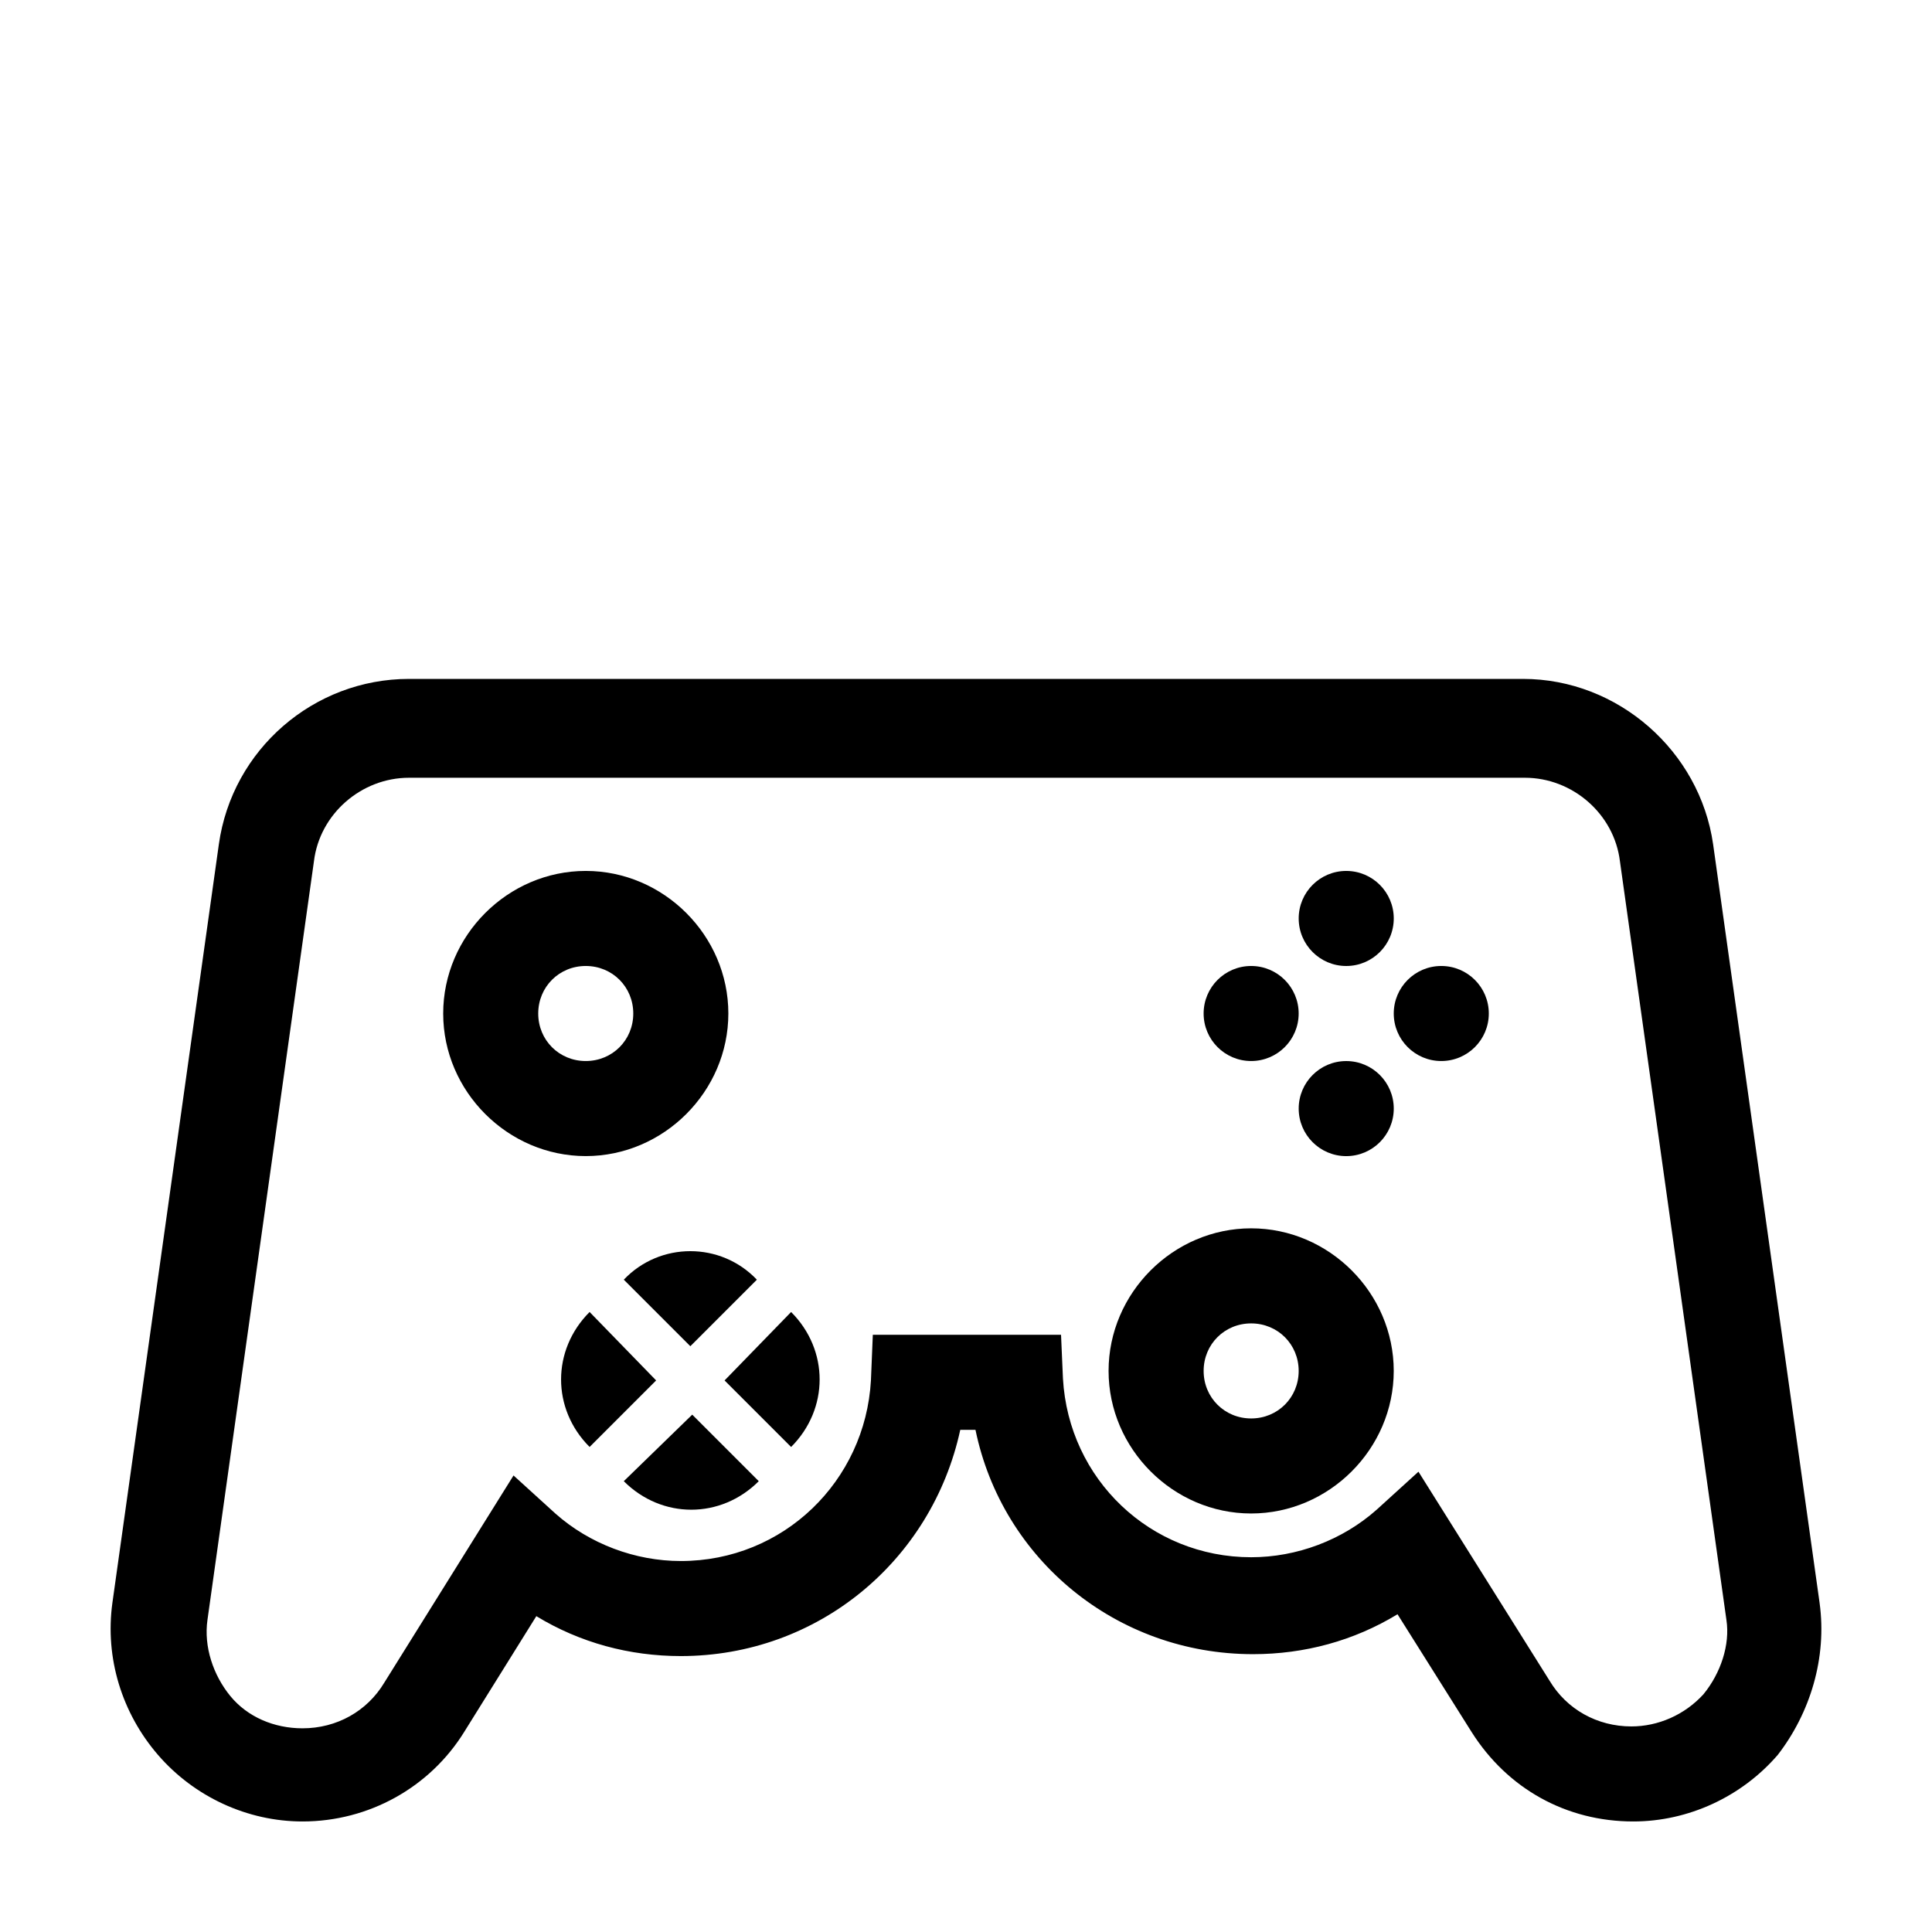 <?xml version="1.0" encoding="UTF-8"?>
<!-- The Best Svg Icon site in the world: iconSvg.co, Visit us! https://iconsvg.co -->
<svg fill="#000000" width="800px" height="800px" version="1.1" viewBox="144 144 512 512" xmlns="http://www.w3.org/2000/svg">
 <g>
  <path d="m626.21 568.77-28.215-201.02c-3.527-24.688-25.191-43.832-50.383-43.832h-295.23c-25.191 0-46.855 18.641-50.383 43.832l-28.211 201.02c-2.016 14.609 2.519 29.223 12.09 40.305 9.574 11.082 23.68 17.633 38.289 17.633 17.633 0 33.754-9.07 42.824-23.68l19.145-30.73c11.586 7.055 24.688 10.578 38.289 10.578 36.273 0 66.504-25.191 74.059-59.953h4.031c7.055 34.258 37.281 59.449 73.555 59.449 13.602 0 26.703-3.527 38.289-10.578l19.648 31.234c9.574 15.113 25.191 23.68 42.824 23.68 14.609 0 28.719-6.551 38.289-17.633 8.57-11.082 13.102-25.691 11.09-40.305zm-30.734 24.184c-5.039 5.543-12.09 8.566-19.145 8.566-9.07 0-17.129-4.535-21.664-12.09l-34.762-55.418-11.082 10.078c-9.07 8.062-21.16 12.594-33.25 12.594-26.703 0-48.367-20.656-49.879-47.359l-0.508-11.59h-49.879l-0.5 12.09c-1.512 26.703-23.176 47.863-50.383 47.863-12.09 0-24.184-4.535-33.25-12.594l-11.082-10.078-34.258 54.914c-4.535 7.559-12.594 12.09-21.664 12.09-7.559 0-14.609-3.023-19.145-8.566s-7.055-13.098-6.047-20.152l28.215-201.02c1.512-12.594 12.594-22.168 25.191-22.168h295.73c12.594 0 23.68 9.574 25.191 22.168l28.215 201.02c1.004 6.555-1.516 14.109-6.051 19.652z"/>
  <path d="m488.16 412.59c0 6.957-5.637 12.594-12.594 12.594-6.957 0-12.594-5.637-12.594-12.594s5.637-12.594 12.594-12.594c6.957 0 12.594 5.637 12.594 12.594"/>
  <path d="m538.55 412.59c0 6.957-5.641 12.594-12.598 12.594-6.953 0-12.594-5.637-12.594-12.594s5.641-12.594 12.594-12.594c6.957 0 12.598 5.637 12.598 12.594"/>
  <path d="m513.36 437.79c0 6.957-5.641 12.594-12.594 12.594-6.957 0-12.598-5.637-12.598-12.594 0-6.957 5.641-12.598 12.598-12.598 6.953 0 12.594 5.641 12.594 12.598"/>
  <path d="m513.36 387.4c0 6.957-5.641 12.598-12.594 12.598-6.957 0-12.598-5.641-12.598-12.598 0-6.957 5.641-12.594 12.598-12.594 6.953 0 12.594 5.637 12.594 12.594"/>
  <path d="m309.31 483.13 17.633 17.633 17.633-17.633c-9.57-10.078-25.691-10.078-35.266 0z"/>
  <path d="m336.02 509.83 17.633 17.633c10.078-10.078 10.078-25.695 0-35.77z"/>
  <path d="m309.31 536.53c10.078 10.078 25.695 10.078 35.77 0l-17.633-17.633z"/>
  <path d="m300.25 491.69c-10.078 10.078-10.078 25.695 0 35.77l17.633-17.633z"/>
  <path d="m475.57 469.52c-20.656 0-37.785 17.129-37.785 37.785s17.129 37.785 37.785 37.785 37.785-17.129 37.785-37.785-17.129-37.785-37.785-37.785zm0 50.383c-7.055 0-12.594-5.543-12.594-12.594 0-7.055 5.543-12.594 12.594-12.594 7.055 0 12.594 5.543 12.594 12.594s-5.539 12.594-12.594 12.594z"/>
  <path d="m337.02 412.59c0-20.656-17.129-37.785-37.785-37.785s-37.785 17.129-37.785 37.785c-0.004 20.656 17.129 37.785 37.785 37.785s37.785-17.129 37.785-37.785zm-50.383 0c0-7.055 5.543-12.594 12.594-12.594 7.055 0 12.594 5.543 12.594 12.594 0.004 7.055-5.539 12.594-12.59 12.594-7.055 0-12.598-5.539-12.598-12.594z"/>
 </g>
</svg>
